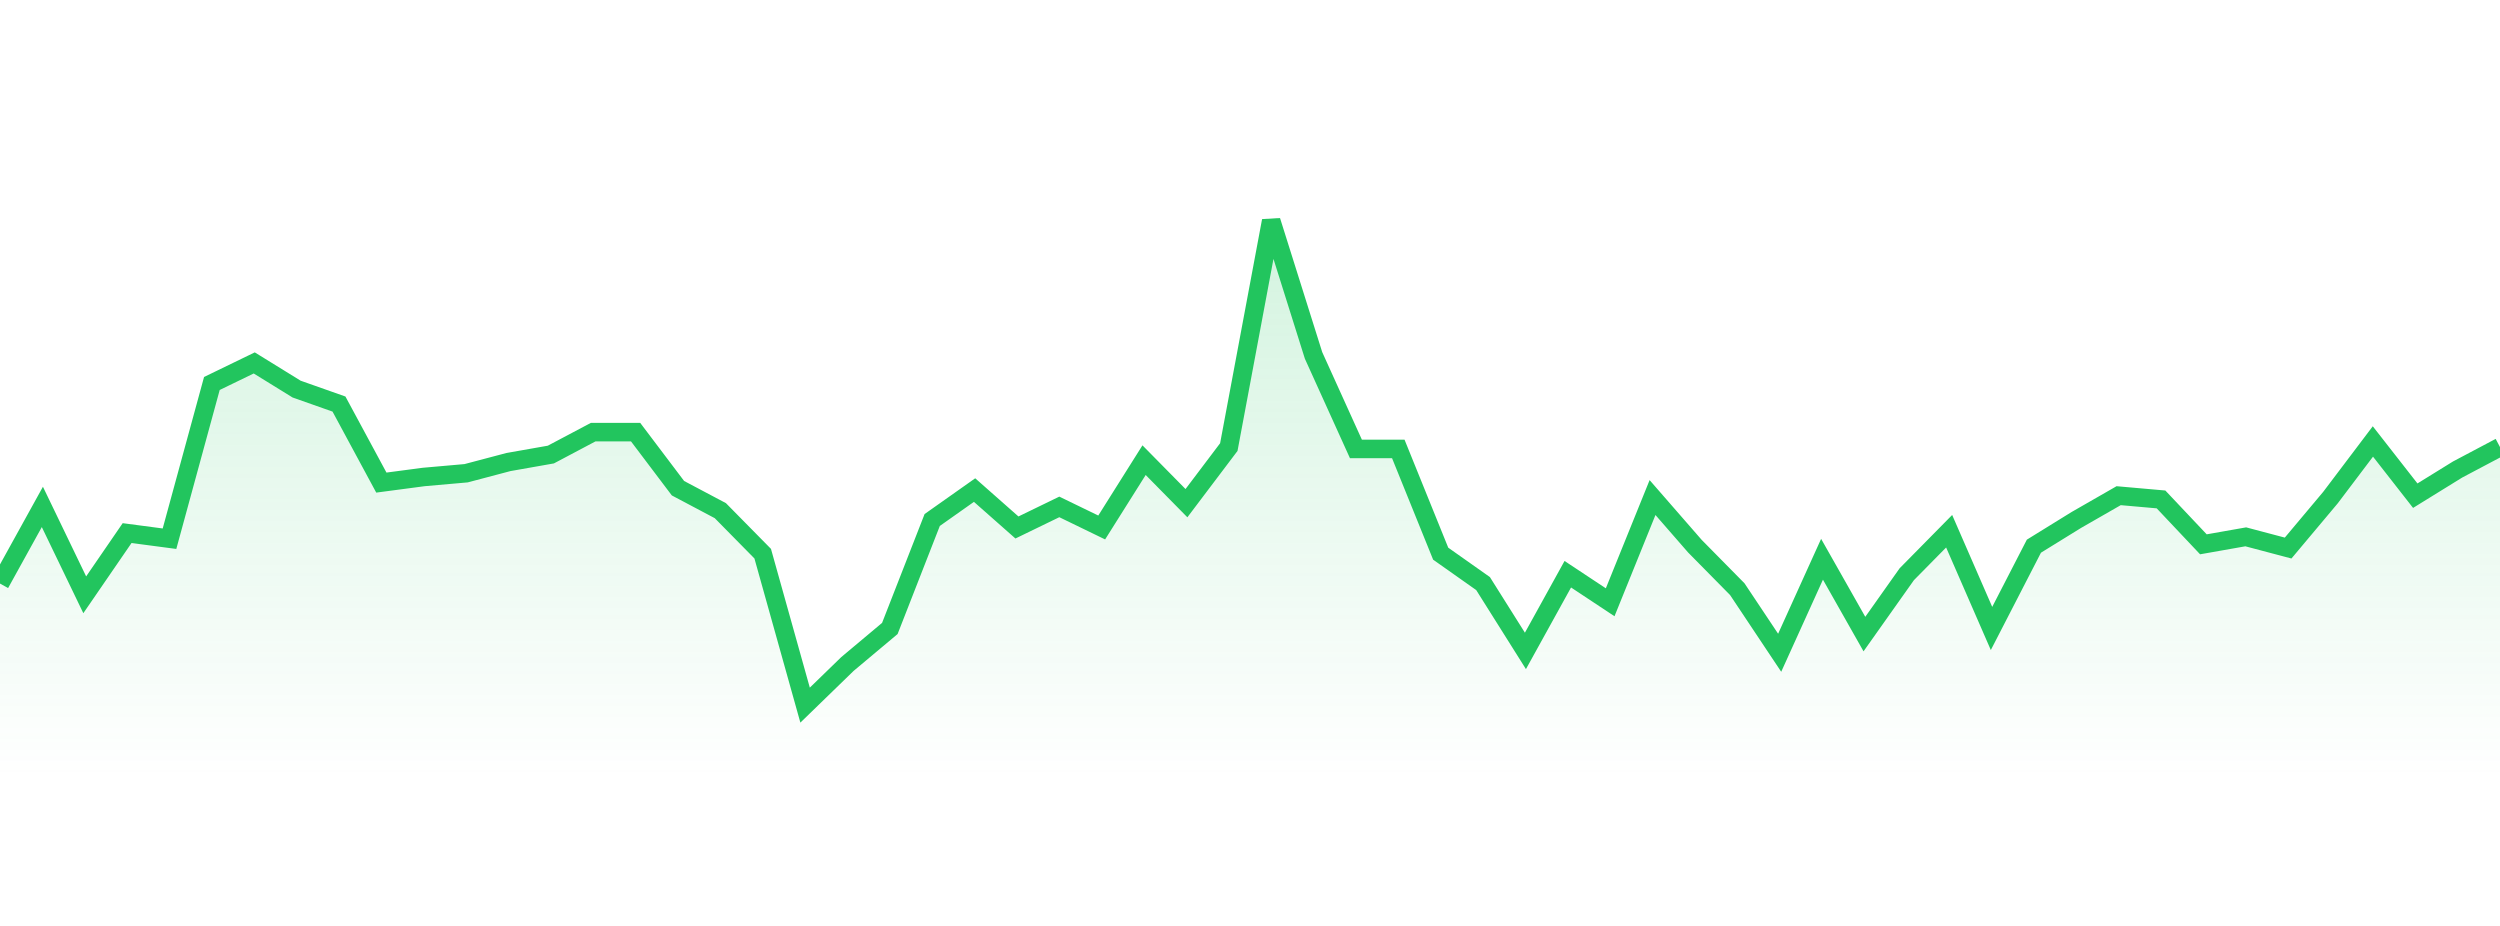 <svg 
          width="135" 
          height="50" 
          viewBox="0 0 135 50" 
          xmlns="http://www.w3.org/2000/svg"
          style="background: transparent"
        >
          <defs>
            <linearGradient id="gradient" x1="0" x2="0" y1="0" y2="1">
              <stop 
                offset="0%" 
                stop-color="rgba(34, 197, 94, 0.2)"
              />
              <stop 
                offset="100%" 
                stop-color="rgba(34, 197, 94, 0)"
              />
            </linearGradient>
          </defs>
          <path 
            d="M 0,31.513 L 2.288,27.373 L 4.576,32.119 L 6.864,28.787 L 9.153,29.09 L 11.441,20.708 L 13.729,19.598 L 16.017,21.011 L 18.305,21.819 L 20.593,26.06 L 22.881,25.757 L 25.169,25.555 L 27.458,24.95 L 29.746,24.546 L 32.034,23.334 L 34.322,23.334 L 36.61,26.363 L 38.898,27.575 L 41.186,29.898 L 43.475,38.077 L 45.763,35.855 L 48.051,33.937 L 50.339,28.08 L 52.627,26.464 L 54.915,28.484 L 57.203,27.373 L 59.492,28.484 L 61.78,24.849 L 64.068,27.171 L 66.356,24.142 L 68.644,11.923 L 70.932,19.194 L 73.22,24.243 L 75.508,24.243 L 77.797,29.898 L 80.085,31.513 L 82.373,35.149 L 84.661,31.008 L 86.949,32.523 L 89.237,26.868 L 91.525,29.494 L 93.814,31.816 L 96.102,35.249 L 98.39,30.2 L 100.678,34.24 L 102.966,31.008 L 105.254,28.686 L 107.542,33.937 L 109.831,29.494 L 112.119,28.08 L 114.407,26.767 L 116.695,26.969 L 118.983,29.393 L 121.271,28.989 L 123.559,29.595 L 125.847,26.868 L 128.136,23.839 L 130.424,26.767 L 132.712,25.353 L 135,24.142 L 135,42 L 0,42 Z" 
            fill="url(#gradient)"
            style="mix-blend-mode: normal"
          />
          <path 
            d="M 0,31.513 L 2.288,27.373 L 4.576,32.119 L 6.864,28.787 L 9.153,29.09 L 11.441,20.708 L 13.729,19.598 L 16.017,21.011 L 18.305,21.819 L 20.593,26.06 L 22.881,25.757 L 25.169,25.555 L 27.458,24.95 L 29.746,24.546 L 32.034,23.334 L 34.322,23.334 L 36.61,26.363 L 38.898,27.575 L 41.186,29.898 L 43.475,38.077 L 45.763,35.855 L 48.051,33.937 L 50.339,28.08 L 52.627,26.464 L 54.915,28.484 L 57.203,27.373 L 59.492,28.484 L 61.78,24.849 L 64.068,27.171 L 66.356,24.142 L 68.644,11.923 L 70.932,19.194 L 73.22,24.243 L 75.508,24.243 L 77.797,29.898 L 80.085,31.513 L 82.373,35.149 L 84.661,31.008 L 86.949,32.523 L 89.237,26.868 L 91.525,29.494 L 93.814,31.816 L 96.102,35.249 L 98.39,30.2 L 100.678,34.24 L 102.966,31.008 L 105.254,28.686 L 107.542,33.937 L 109.831,29.494 L 112.119,28.08 L 114.407,26.767 L 116.695,26.969 L 118.983,29.393 L 121.271,28.989 L 123.559,29.595 L 125.847,26.868 L 128.136,23.839 L 130.424,26.767 L 132.712,25.353 L 135,24.142" 
            stroke="#22c55e"
            stroke-width="1"
            fill="none"
          />
        </svg>